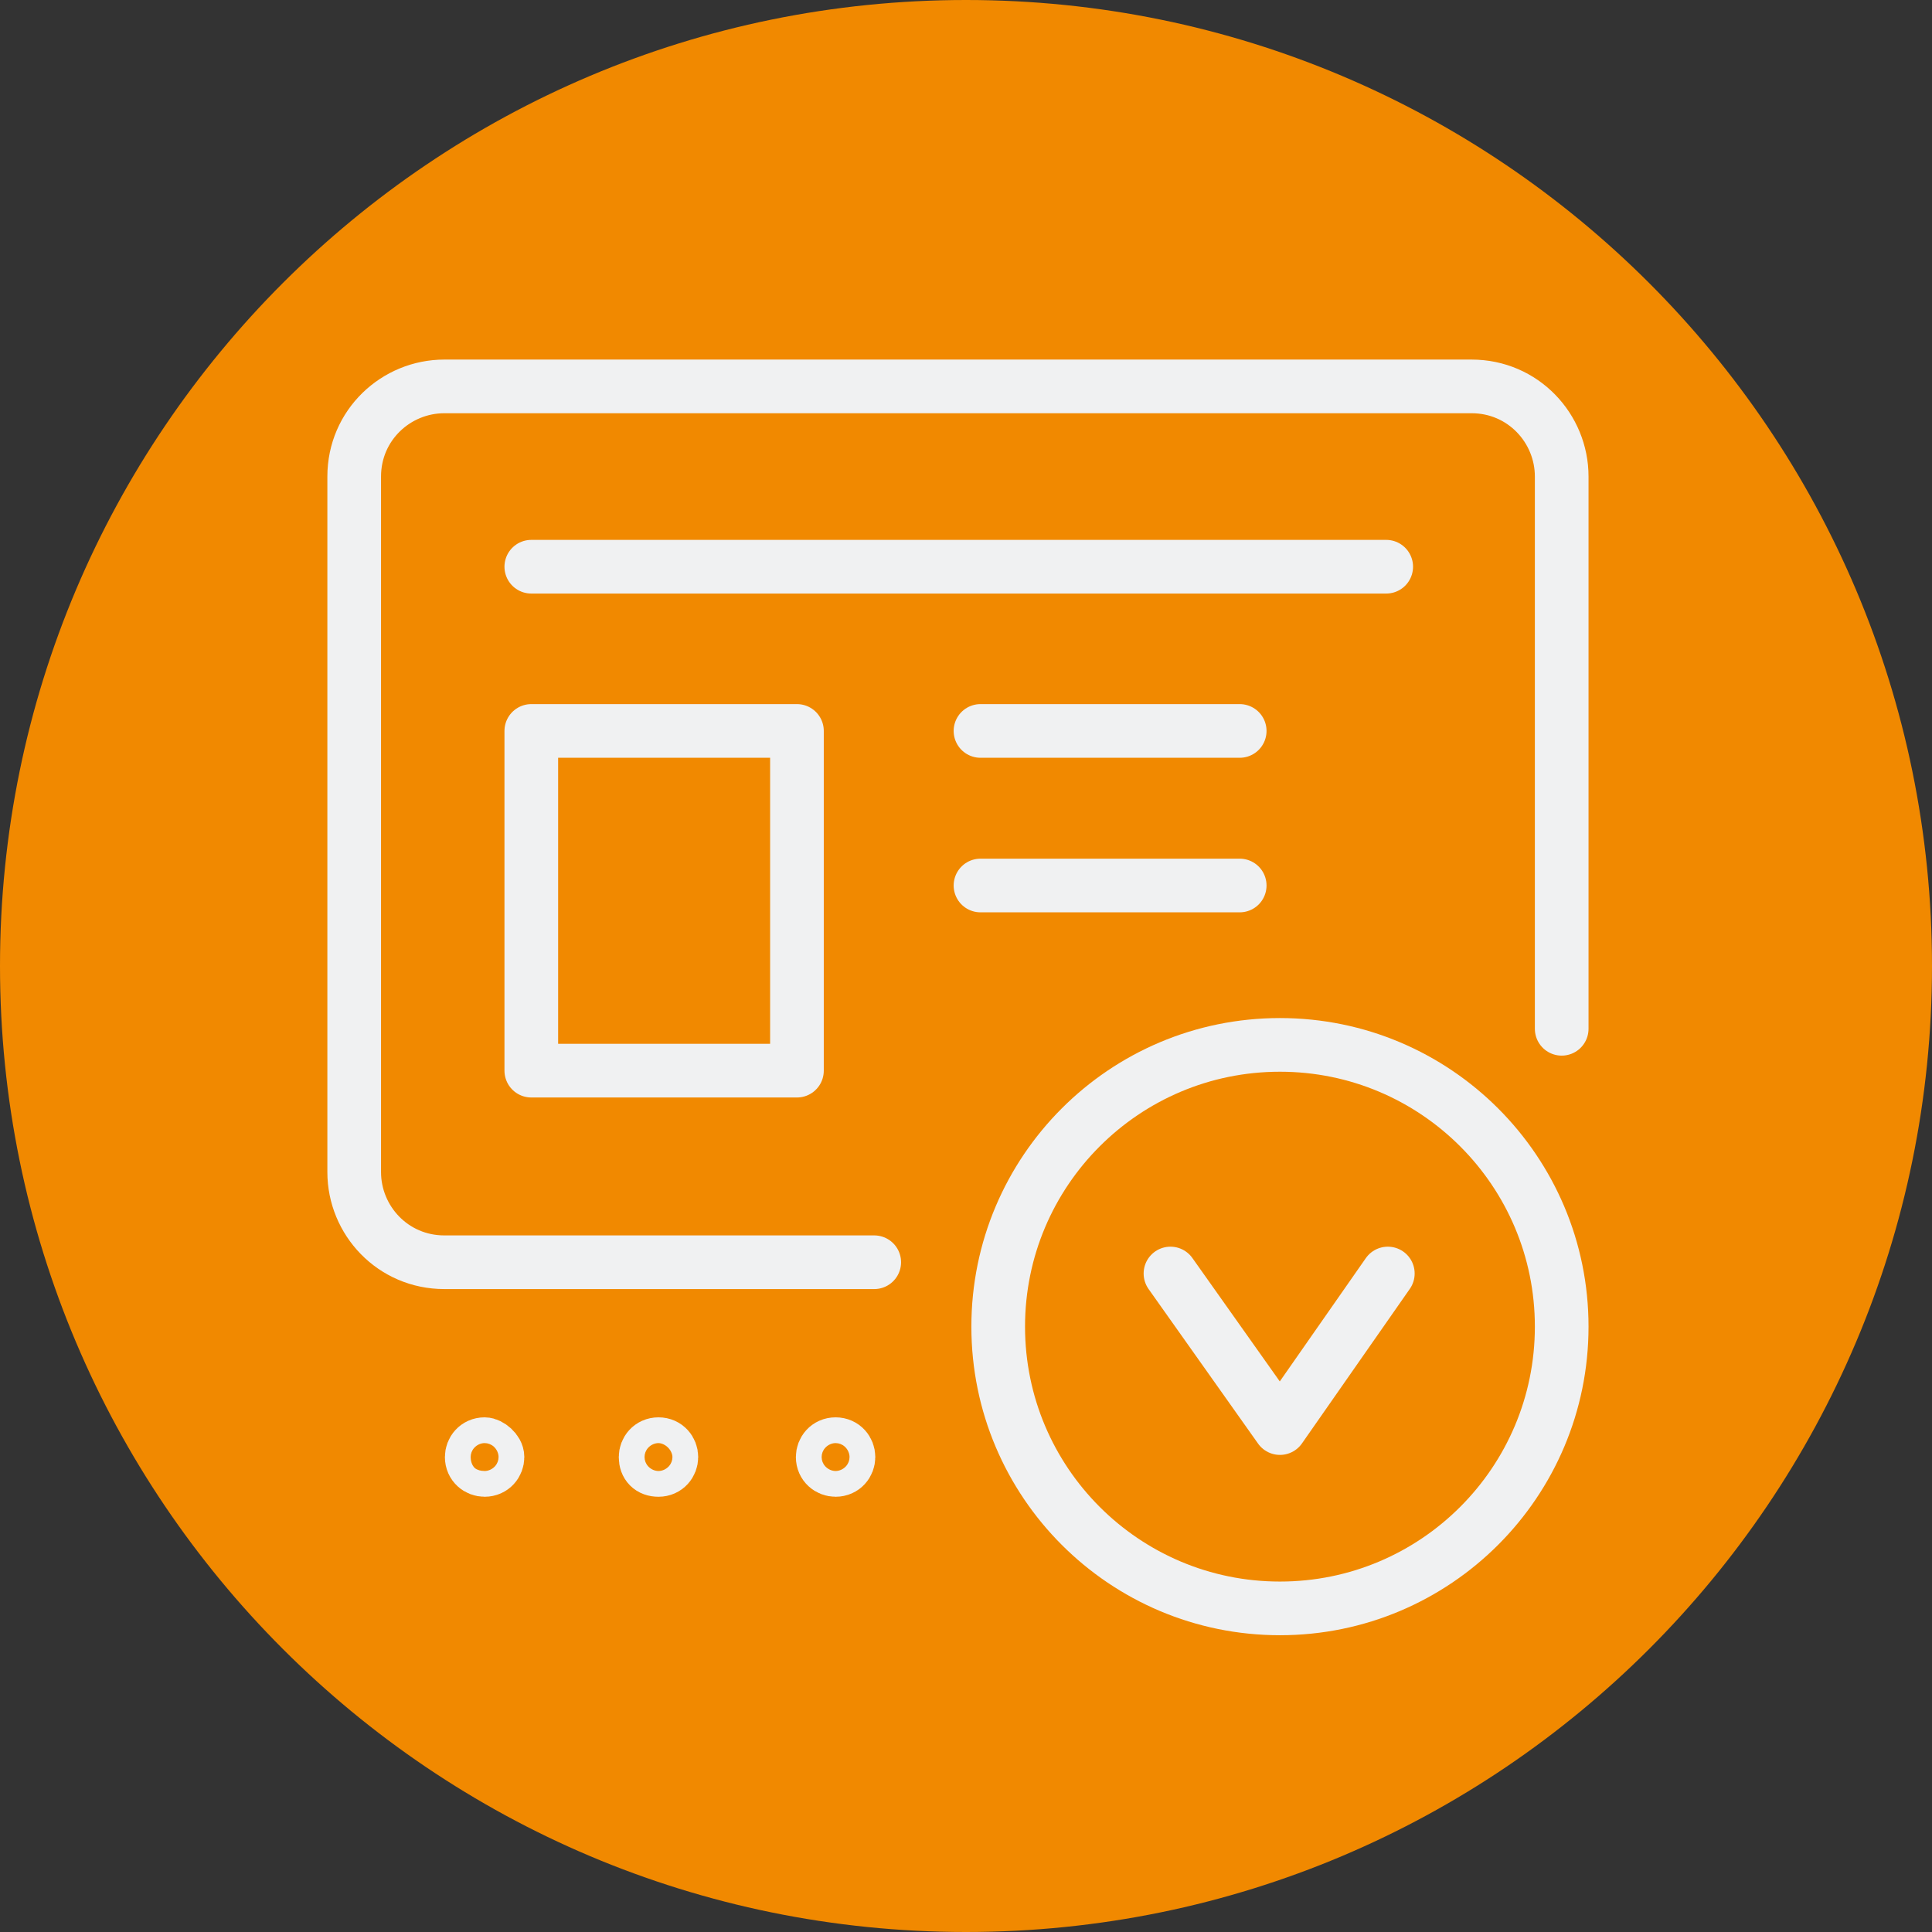 <svg width="108" height="108" viewBox="0 0 108 108" fill="none" xmlns="http://www.w3.org/2000/svg">
<rect x="0" y="0" width="108" height="108" fill="#333333" stroke="none"/>
<g id="OnlineForm_white_orangebg" clip-path="url(#clip0_12767_32900)">
<path id="Vector" d="M54 108C83.823 108 108 83.823 108 54C108 24.177 83.823 0 54 0C24.177 0 0 24.177 0 54C0 83.823 24.177 108 54 108Z" fill="#F18900"/>
<path id="Vector_2" d="M29.7 31.68H77.49" stroke="#F0F1F2" stroke-width="3" stroke-miterlimit="10" stroke-linecap="round" stroke-linejoin="round"/>
<path id="Vector_3" d="M54.81 40.86H69.3" stroke="#F0F1F2" stroke-width="3" stroke-miterlimit="10" stroke-linecap="round" stroke-linejoin="round"/>
<path id="Vector_4" d="M54.81 49.5H69.3" stroke="#F0F1F2" stroke-width="3" stroke-miterlimit="10" stroke-linecap="round" stroke-linejoin="round"/>
<path id="Vector_5" d="M44.55 40.86H29.7V59.85H44.55V40.86Z" stroke="#F0F1F2" stroke-width="3" stroke-miterlimit="10" stroke-linecap="round" stroke-linejoin="round"/>
<path id="Vector_6" d="M87.3 57.51V26.64C87.3 23.94 85.14 21.6 82.26 21.6H24.84C22.14 21.6 19.8 23.76 19.8 26.64V65.52C19.8 68.22 21.96 70.56 24.84 70.56H48.87" stroke="#F0F1F2" stroke-width="3" stroke-miterlimit="10" stroke-linecap="round" stroke-linejoin="round"/>
<path id="Vector_7" d="M71.55 89.91C80.248 89.91 87.3 82.858 87.3 74.16C87.3 65.461 80.248 58.41 71.55 58.41C62.851 58.41 55.8 65.461 55.8 74.16C55.8 82.858 62.851 89.91 71.55 89.91Z" stroke="#F0F1F2" stroke-width="3" stroke-miterlimit="10" stroke-linecap="round" stroke-linejoin="round"/>
<path id="Vector_8" d="M77.58 71.19L71.55 79.83L65.43 71.19" stroke="#F0F1F2" stroke-width="3" stroke-miterlimit="10" stroke-linecap="round" stroke-linejoin="round"/>
<path id="Vector_9" d="M27.81 81.45C27.81 81.81 27.54 82.17 27.09 82.17C26.73 82.17 26.37 81.9 26.37 81.45C26.37 81.09 26.64 80.73 27.09 80.73C27.36 80.73 27.81 81.09 27.81 81.45Z" stroke="#F0F1F2" stroke-width="3" stroke-miterlimit="10" stroke-linecap="round" stroke-linejoin="round"/>
<path id="Vector_10" d="M37.53 81.45C37.53 81.81 37.26 82.17 36.81 82.17C36.36 82.17 36.09 81.9 36.09 81.45C36.09 81.09 36.36 80.73 36.81 80.73C37.26 80.73 37.53 81.09 37.53 81.45Z" stroke="#F0F1F2" stroke-width="3" stroke-miterlimit="10" stroke-linecap="round" stroke-linejoin="round"/>
<path id="Vector_11" d="M47.43 81.45C47.43 81.81 47.16 82.17 46.71 82.17C46.35 82.17 45.99 81.9 45.99 81.45C45.99 81.09 46.26 80.73 46.71 80.73C47.16 80.73 47.43 81.09 47.43 81.45Z" stroke="#F0F1F2" stroke-width="3" stroke-miterlimit="10" stroke-linecap="round" stroke-linejoin="round"/>
</g>
<defs>
<clipPath id="clip0_12767_32900">
<rect width="108" height="108" fill="white"/>
</clipPath>
</defs>
</svg>

